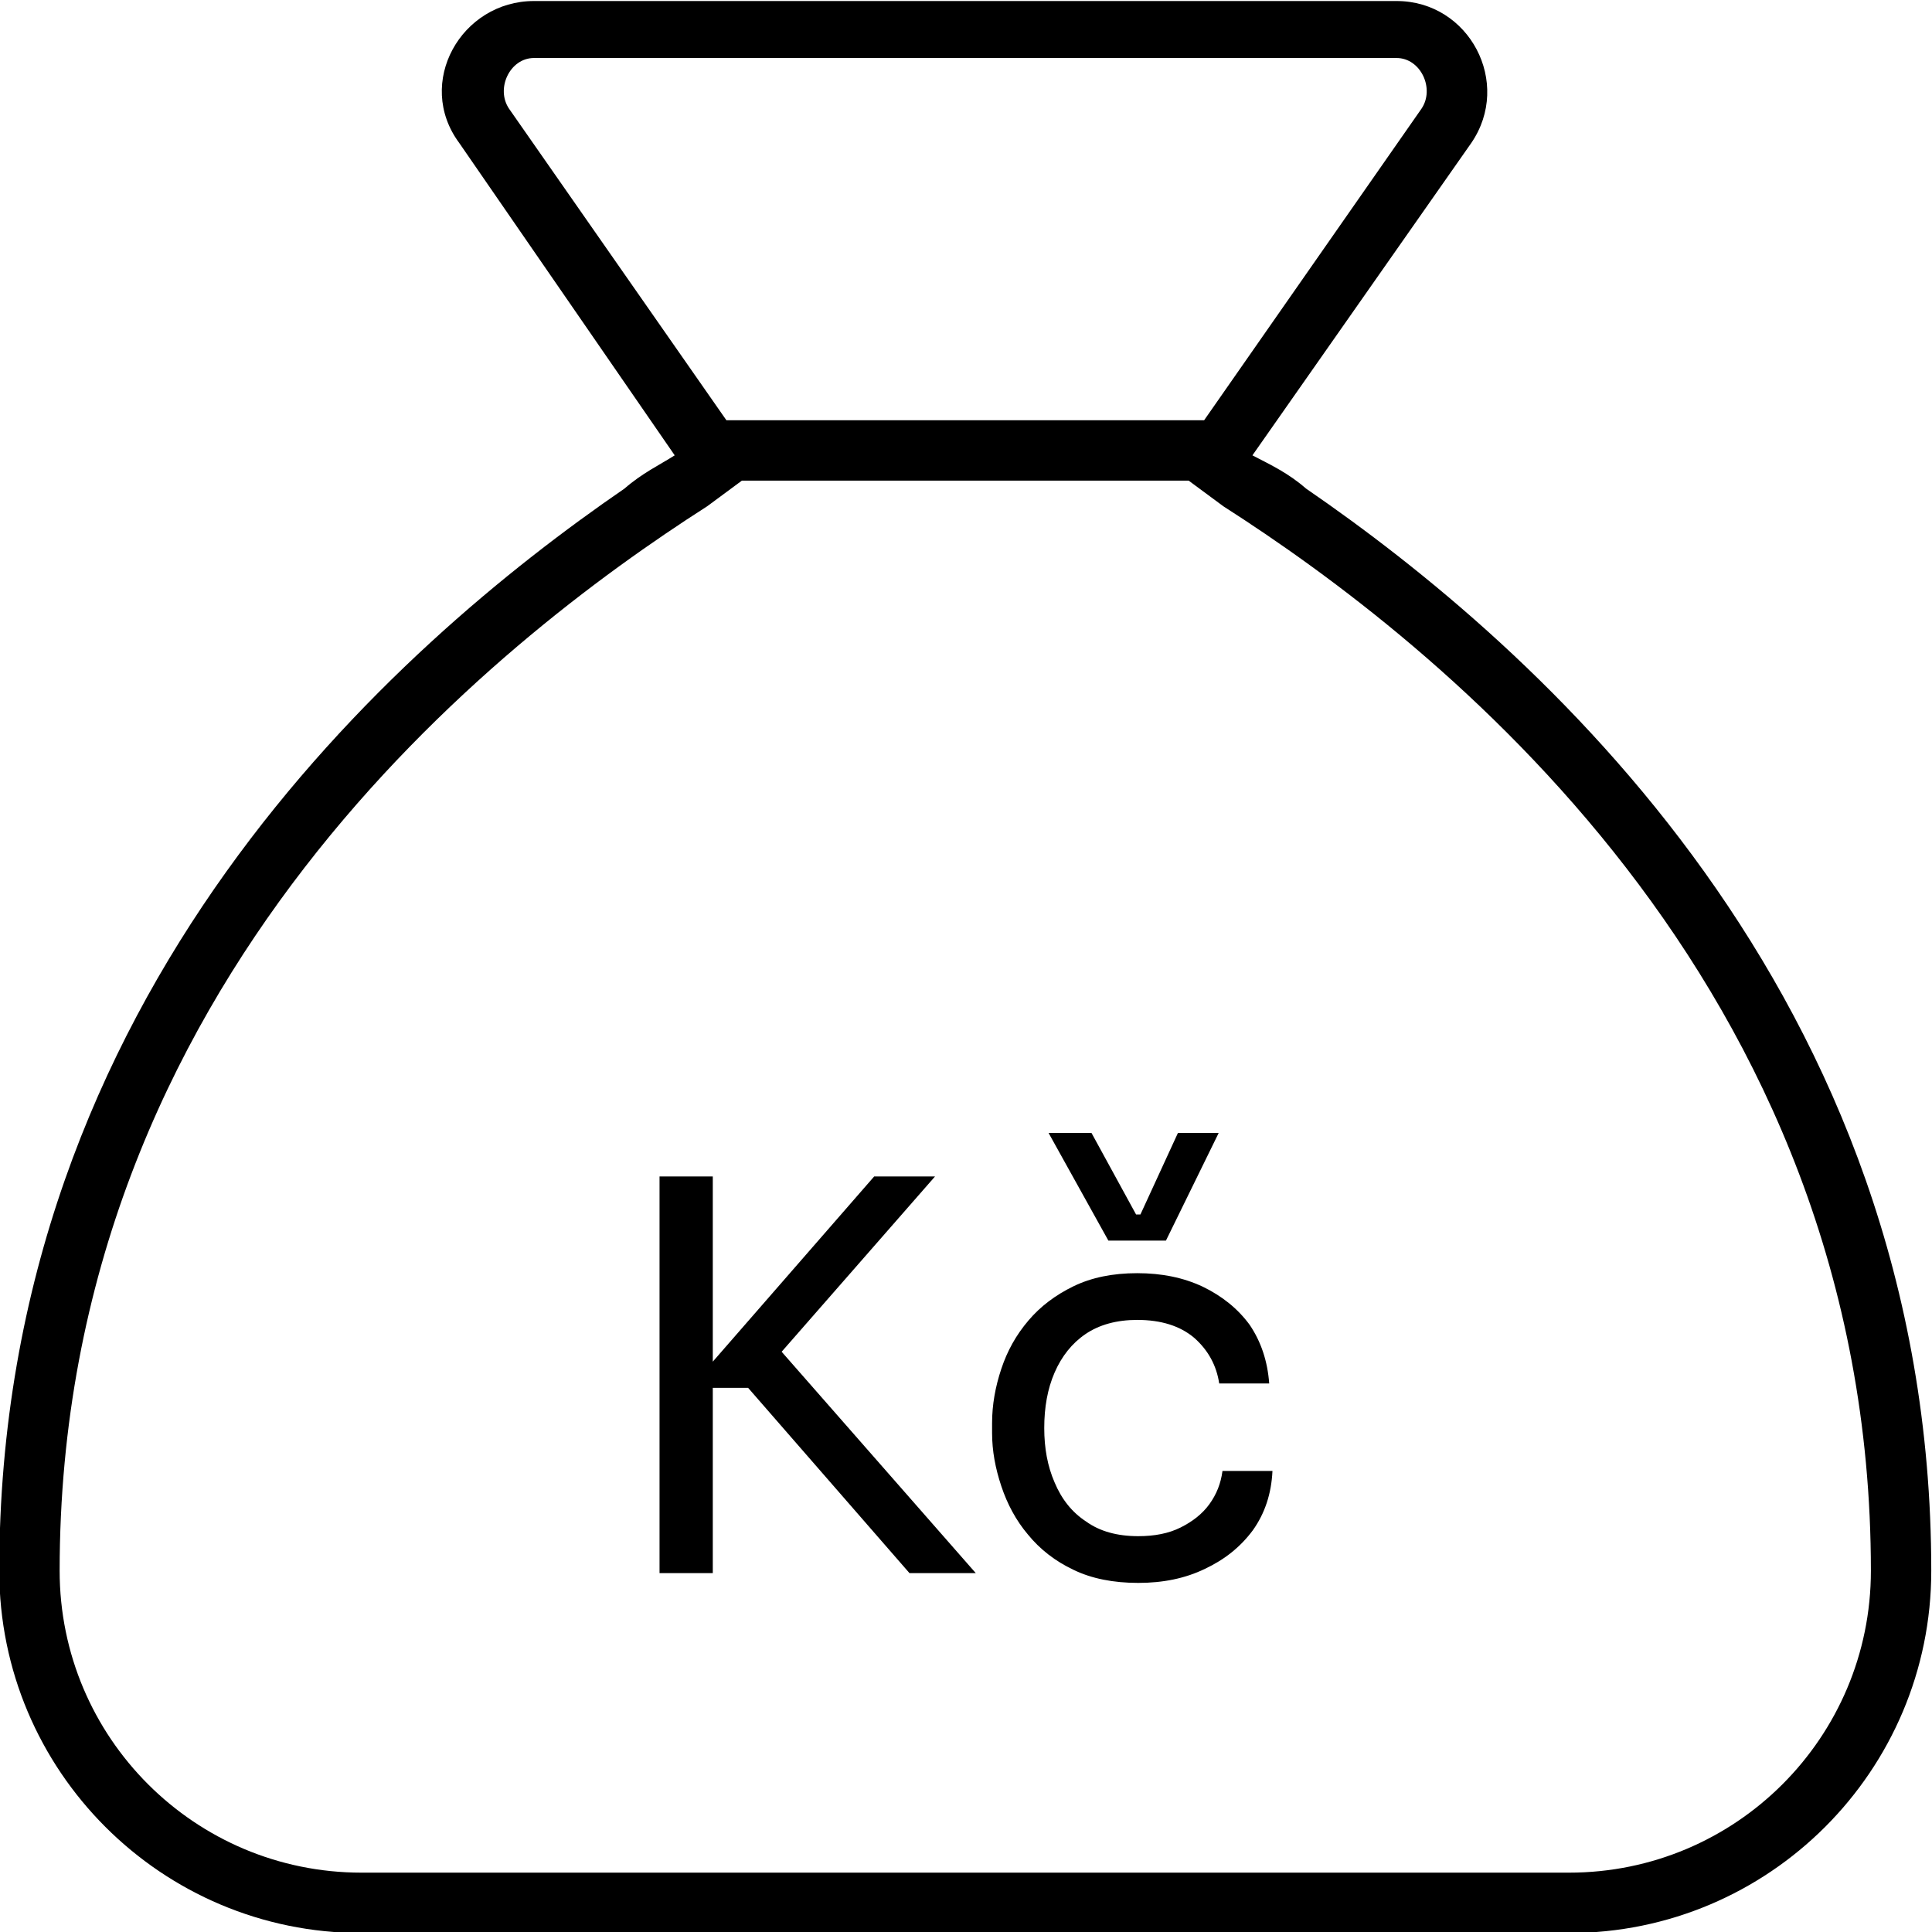 <?xml version="1.0" encoding="UTF-8" standalone="no"?>
<!DOCTYPE svg PUBLIC "-//W3C//DTD SVG 1.1//EN" "http://www.w3.org/Graphics/SVG/1.1/DTD/svg11.dtd">
<svg width="100%" height="100%" viewBox="0 0 512 512" version="1.1" xmlns="http://www.w3.org/2000/svg" xmlns:xlink="http://www.w3.org/1999/xlink" xml:space="preserve" xmlns:serif="http://www.serif.com/" style="fill-rule:evenodd;clip-rule:evenodd;stroke-linejoin:round;stroke-miterlimit:2;">
    <g transform="matrix(1,0,0,1,255.806,256.272)">
        <g transform="matrix(1,0,0,1,-256,-256)">
            <path d="M0,416C0,262.9 105.1,170.8 165.7,129.2C170.4,125.1 174.9,123 179,120.4L121.9,37.62C110.1,21.7 122.4,0 141.7,0L370.3,0C389.6,0 401,21.7 390.1,37.62L332.1,120.4C337.1,123 341.6,125.1 346.3,129.2C406.9,170.8 512,262.9 512,416C512,469 469,512 416,512L96,512C42.98,512 0,469 0,416ZM315.2,127.1L196.8,127.1L187.6,133.9C131.8,169.6 16,259.6 16,416C16,460.2 51.82,496 96,496L416,496C460.2,496 496,460.2 496,416C496,259.6 380.2,169.6 324.4,133.9L315.2,127.1ZM376.9,28.54C380.5,23.23 376.7,15.1 370.3,15.1L141.7,15.1C135.3,15.1 131.5,23.23 135.1,28.54L192.7,111.1L319.3,111.1L376.9,28.54Z" style="fill-rule:nonzero;"/>
        </g>
    </g>
    <g transform="matrix(1,0,0,1,-27.036,114.238)">
        <g transform="matrix(144,0,0,144,186.556,302.656)">
            <path d="M0.566,-0L0.269,-0.341L0.162,-0.341L0.501,-0.73L0.613,-0.73L0.305,-0.378L0.296,-0.447L0.688,-0L0.566,-0ZM0.106,-0L0.106,-0.73L0.204,-0.73L0.204,-0L0.106,-0Z" style="fill-rule:nonzero;"/>
        </g>
        <g transform="matrix(144,0,0,144,282.46,302.656)">
            <path d="M0.321,0.018C0.275,0.018 0.235,0.01 0.202,-0.006C0.168,-0.022 0.14,-0.044 0.118,-0.071C0.096,-0.097 0.08,-0.127 0.069,-0.16C0.058,-0.193 0.052,-0.225 0.052,-0.258L0.052,-0.276C0.052,-0.31 0.058,-0.343 0.069,-0.376C0.08,-0.409 0.096,-0.438 0.119,-0.465C0.141,-0.491 0.169,-0.512 0.202,-0.528C0.235,-0.544 0.274,-0.552 0.319,-0.552C0.364,-0.552 0.404,-0.544 0.44,-0.527C0.475,-0.51 0.504,-0.487 0.526,-0.457C0.547,-0.426 0.559,-0.39 0.562,-0.349L0.47,-0.349C0.465,-0.382 0.45,-0.41 0.424,-0.433C0.398,-0.455 0.363,-0.466 0.319,-0.466C0.281,-0.466 0.249,-0.457 0.224,-0.44C0.199,-0.423 0.18,-0.399 0.167,-0.369C0.154,-0.339 0.148,-0.305 0.148,-0.267C0.148,-0.23 0.154,-0.197 0.167,-0.167C0.18,-0.136 0.199,-0.112 0.225,-0.095C0.25,-0.077 0.282,-0.068 0.321,-0.068C0.351,-0.068 0.377,-0.073 0.399,-0.084C0.421,-0.095 0.439,-0.109 0.452,-0.127C0.465,-0.145 0.473,-0.165 0.476,-0.188L0.568,-0.188C0.566,-0.146 0.554,-0.11 0.532,-0.079C0.509,-0.048 0.48,-0.025 0.444,-0.008C0.407,0.01 0.366,0.018 0.321,0.018ZM0.266,-0.612L0.156,-0.81L0.235,-0.81L0.317,-0.66L0.325,-0.66L0.394,-0.81L0.469,-0.81L0.372,-0.612L0.266,-0.612Z" style="fill-rule:nonzero;"/>
        </g>
    </g>
</svg>
